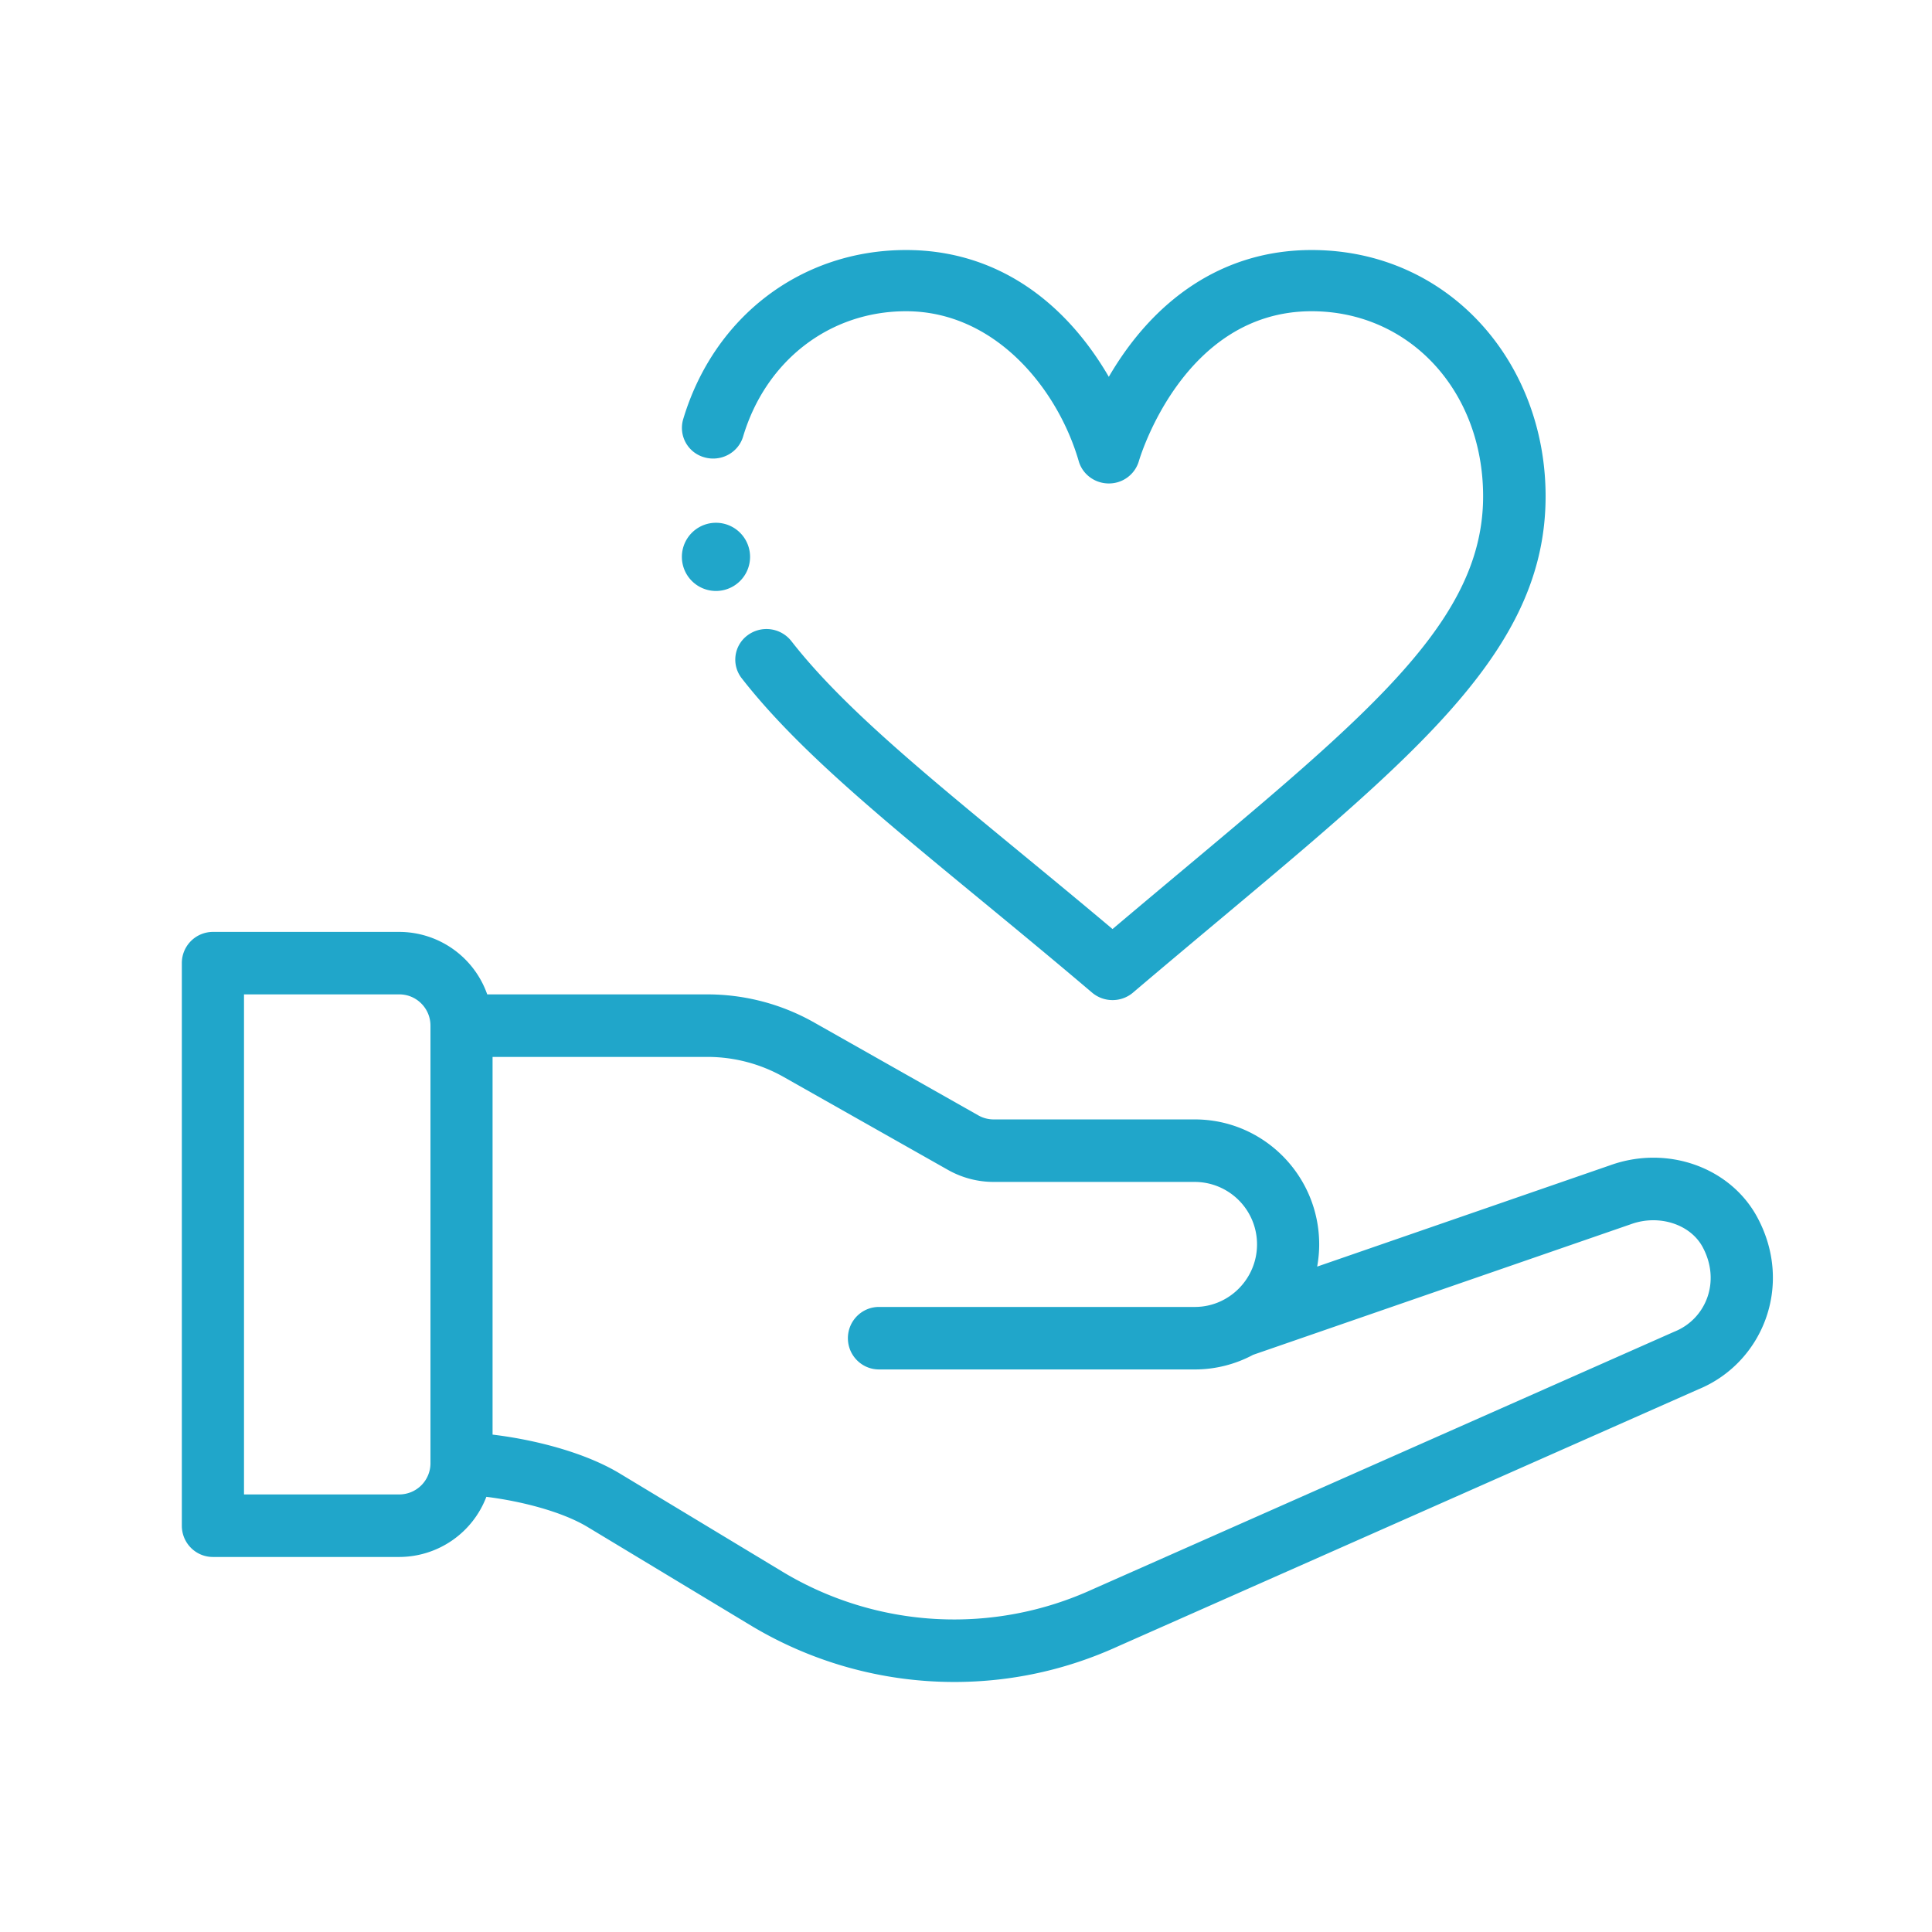 <?xml version="1.0" encoding="UTF-8"?> <svg xmlns="http://www.w3.org/2000/svg" width="85" height="85" viewBox="0 0 85 85"><g fill="#20A6CA" fill-rule="evenodd"><path d="m73.67 58.586-.042.018-25.562 11.32a14.63 14.63 0 0 1-13.648-.78l-7.15-4.316c-1.53-.923-3.722-1.486-5.597-1.711V46.5h9.457c1.173 0 2.332.305 3.353.884l7.223 4.085a4.089 4.089 0 0 0 2.013.531h8.853a2.745 2.745 0 0 1 2.734 2.75c0 1.51-1.227 2.75-2.734 2.75H38.672c-.756 0-1.368.616-1.368 1.376 0 .758.612 1.374 1.368 1.374H52.57c.897 0 1.78-.224 2.563-.644l16.623-5.747c1.226-.445 2.611-.003 3.154 1.008.815 1.516.141 3.163-1.24 3.719zM18.939 64.38a1.373 1.373 0 0 1-1.368 1.369h-6.836v-22h6.836c.754 0 1.368.617 1.368 1.375v19.256zM77.316 53.56c-1.189-2.212-3.972-3.196-6.478-2.292L57.95 55.725c.057-.32.089-.645.089-.975 0-3.033-2.453-5.5-5.47-5.5h-8.852c-.235 0-.468-.061-.673-.177l-7.222-4.086a9.534 9.534 0 0 0-4.694-1.238h-9.692A4.11 4.11 0 0 0 17.57 41H9.367A1.37 1.37 0 0 0 8 42.375v24.75c0 .76.611 1.375 1.367 1.375h8.203a4.11 4.11 0 0 0 3.828-2.646c1.548.193 3.338.653 4.463 1.333l7.15 4.314A17.36 17.36 0 0 0 41.981 74c2.504 0 4.93-.529 7.21-1.57l25.518-11.3c2.827-1.154 4.222-4.564 2.607-7.57zM30.989 20.12c.729.209 1.492-.2 1.705-.915 1.002-3.348 3.815-5.512 7.168-5.512 3.921 0 6.672 3.413 7.596 6.59.165.583.708.987 1.325.987a1.37 1.37 0 0 0 1.324-.987c.02-.066 1.928-6.59 7.598-6.59 4.302 0 7.546 3.5 7.546 8.143 0 5.992-5.977 10.311-16.304 19.038-6.292-5.296-11.29-9.023-14.132-12.67a1.393 1.393 0 0 0-1.926-.253 1.33 1.33 0 0 0-.258 1.888c3.202 4.11 8.607 8.048 15.416 13.832.26.22.58.329.901.329.321 0 .642-.11.9-.33C61.063 34.147 68 29.327 68 21.837 68 15.91 63.72 11 57.705 11c-3.95 0-6.974 2.23-8.922 5.578C46.84 13.238 43.818 11 39.863 11c-4.604 0-8.453 2.923-9.807 7.448a1.343 1.343 0 0 0 .933 1.672"></path><path d="M31.5 26a1.5 1.5 0 1 0 0-3 1.5 1.5 0 0 0 0 3"></path></g></svg> 